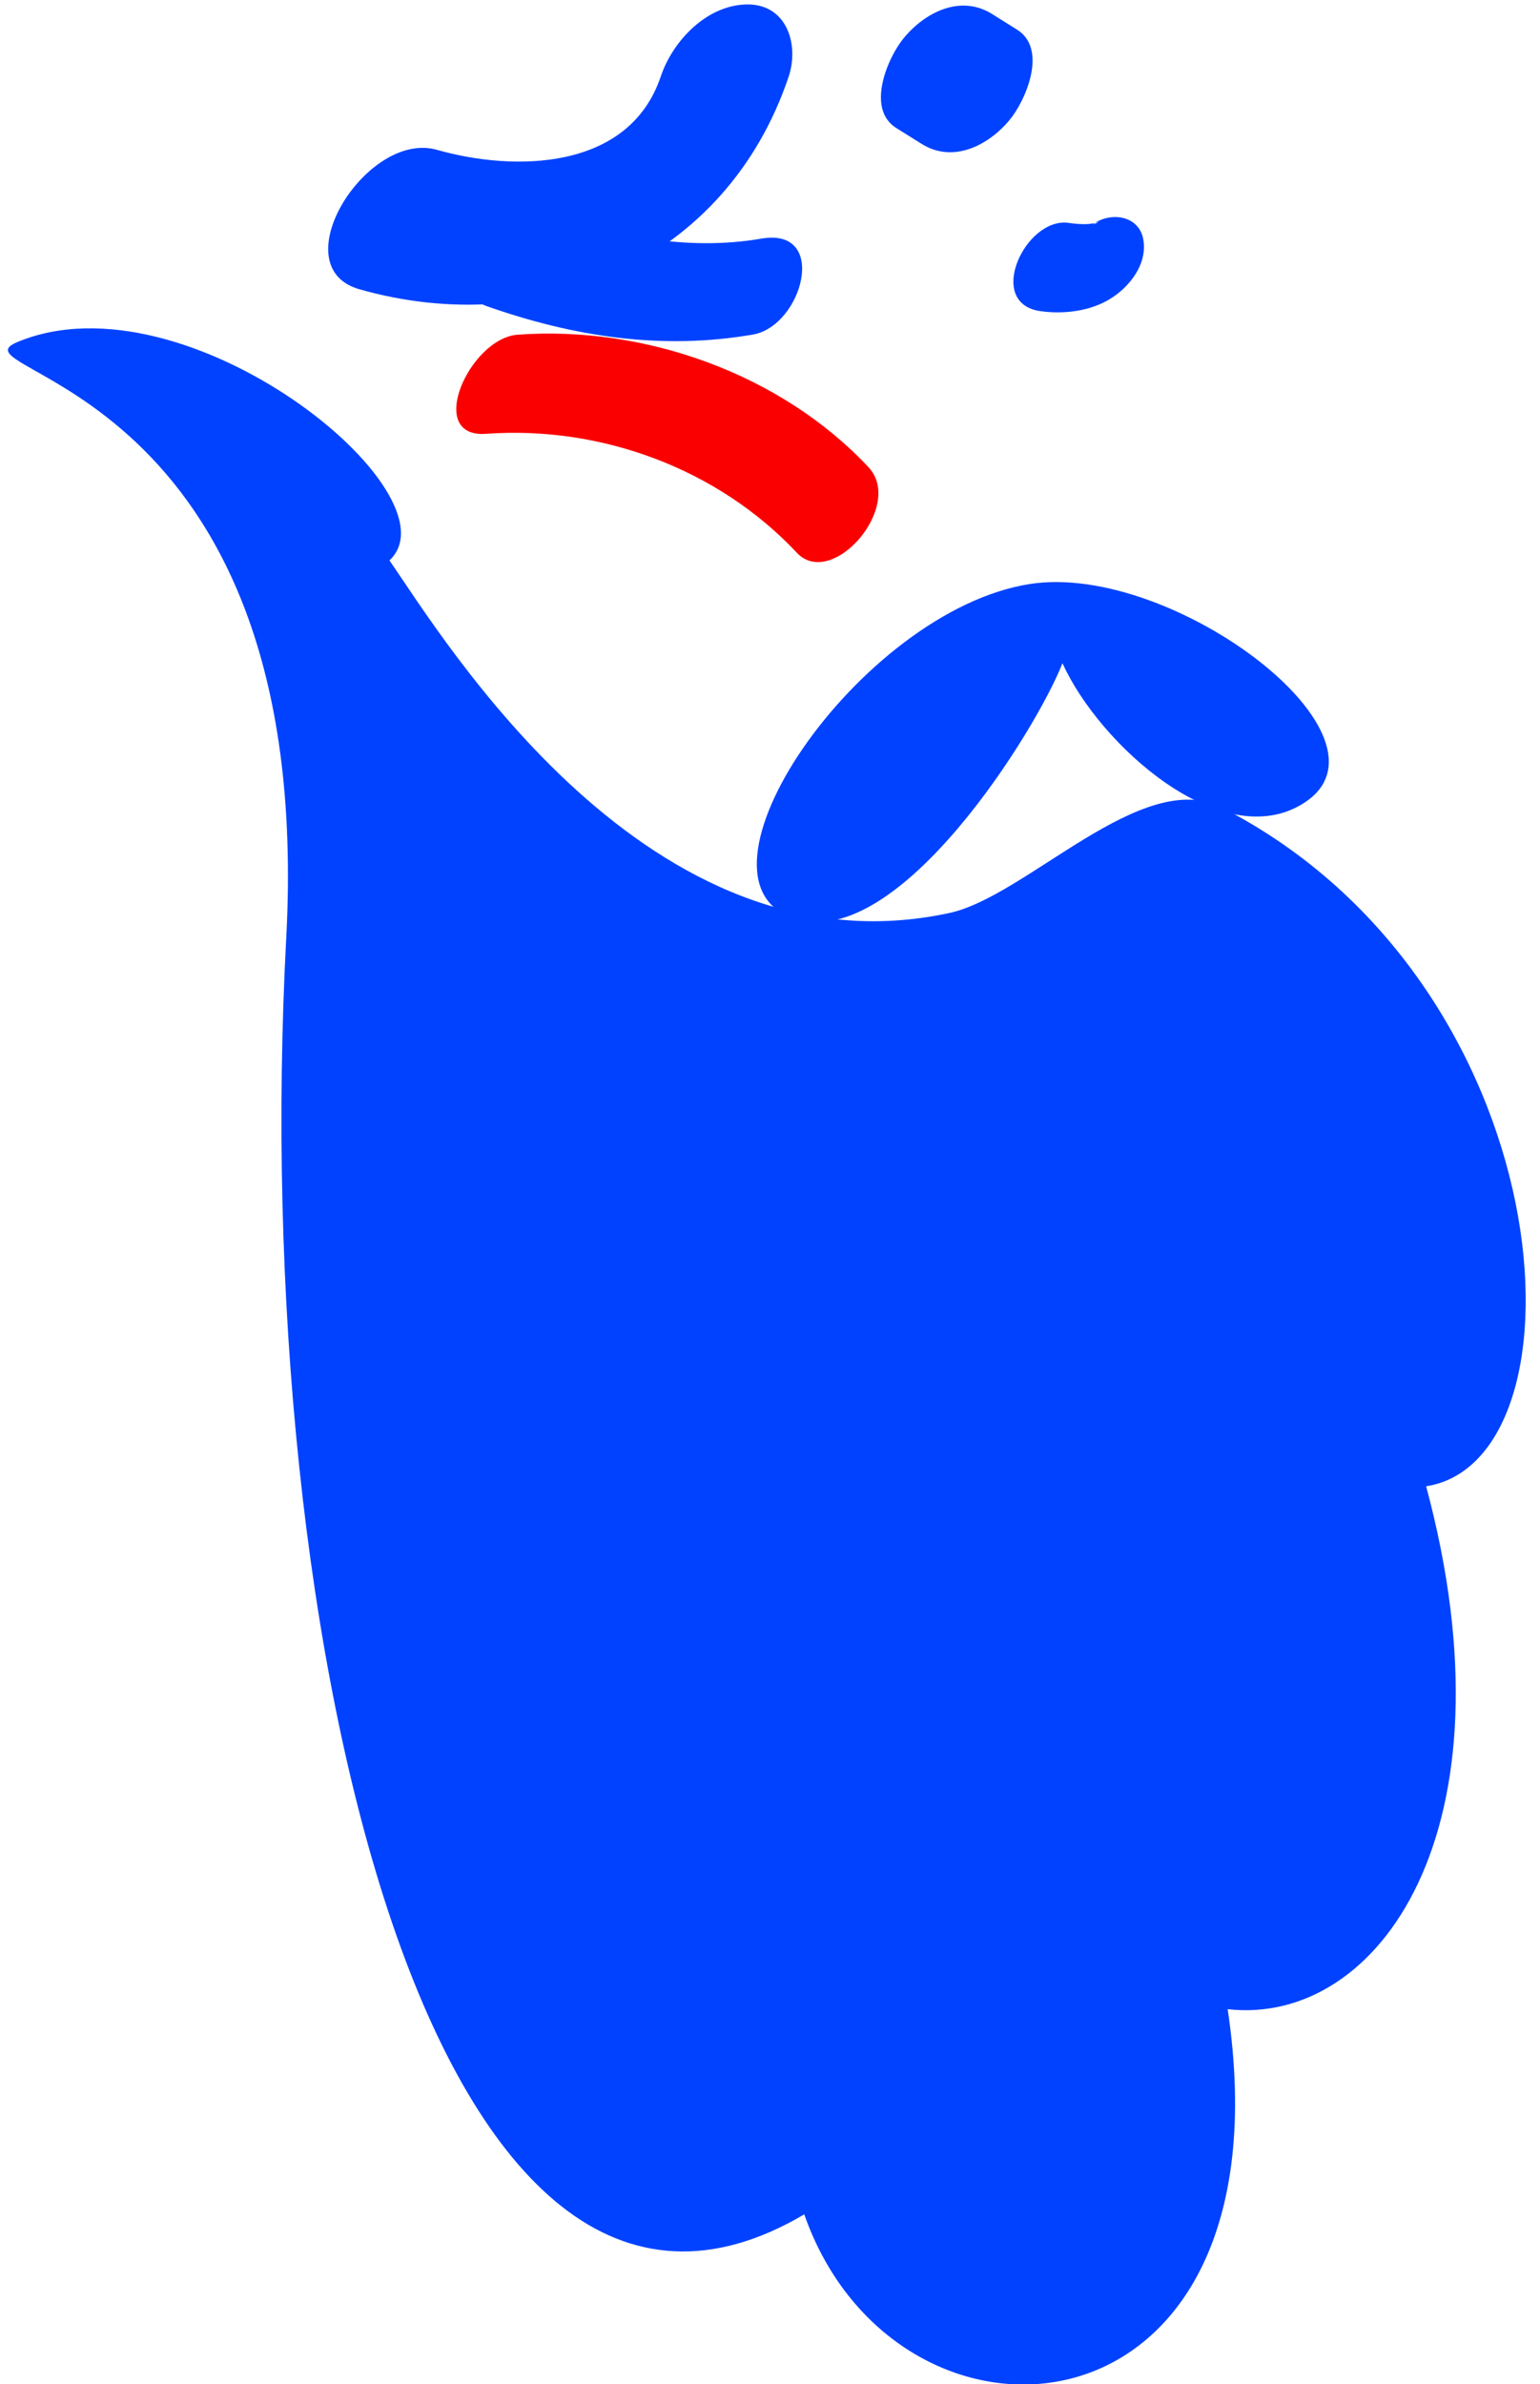 <svg viewBox="8.8 15.888 38.8 60.031" xmlns="http://www.w3.org/2000/svg"><g id="Expression/Long-Beard-1" stroke="none" stroke-width="1" fill="none" fill-rule="evenodd"><g id="Group-16" transform="translate(9, 16)"><path d="M16.448,1.813 C15.651,4.183 12.771,4.219 10.808,3.661 C9.042,3.159 6.878,6.611 8.855,7.172 C13.433,8.475 18.112,6.452 19.669,1.821 C19.94,1.014 19.626,0 18.64,0 C17.622,-0.001 16.752,0.909 16.448,1.813" id="Fill-1" fill="#0042FF"/><path d="M26.012,7.723 C26.581,7.804 27.241,7.73 27.745,7.429 C28.251,7.128 28.716,6.545 28.605,5.917 C28.502,5.339 27.85,5.222 27.4,5.492 C27.197,5.612 27.649,5.415 27.392,5.499 C27.234,5.55 26.97,5.536 26.723,5.501 C25.638,5.346 24.612,7.523 26.012,7.723" id="Fill-3" fill="#0042FF"/><path d="M22.382,3.112 L23.018,3.51 C23.798,4 24.682,3.569 25.228,2.919 C25.645,2.423 26.202,1.124 25.428,0.637 C25.216,0.505 25.005,0.372 24.792,0.239 C24.012,-0.248 23.128,0.18 22.581,0.833 C22.166,1.327 21.607,2.628 22.382,3.112" id="Fill-5" fill="#0042FF"/><path d="M18.98,5.897 C17.081,6.223 15.197,5.815 13.406,5.186 C12.217,4.769 10.716,7.125 12.065,7.598 C14.248,8.366 16.471,8.709 18.767,8.313 C20.02,8.097 20.692,5.602 18.98,5.897" id="Fill-7" fill="#0042FF"/><path d="M12.045,10.812 C14.942,10.602 17.892,11.691 19.875,13.806 C20.761,14.749 22.597,12.63 21.682,11.653 C19.482,9.307 16.054,8.082 12.844,8.316 C11.629,8.403 10.503,10.922 12.045,10.812" id="Fill-9" fill="#FA0000"/><path d="M25.753,14.593 C29.361,14.034 35.232,18.489 32.637,20.118 C30.58,21.411 27.5,18.648 26.569,16.588 C25.897,18.296 22.455,23.816 19.857,23.032 C16.79,22.109 21.448,15.259 25.753,14.593" id="Fill-11" fill="#0042FF"/><g id="Group-15" transform="translate(0, 7.932)" fill="#0042FF"><path d="M0.234,0.571 C4.498,-1.218 11.401,4.406 9.612,6.067 C11.001,8.074 16.143,16.581 23.72,14.946 C25.666,14.528 28.581,11.266 30.581,12.29 C39.231,16.716 39.956,28.722 35.731,29.382 C38.064,38.049 34.524,42.979 30.731,42.549 C32.397,53.716 22.397,54.382 20.063,47.716 C10.731,53.216 6.063,33.382 7.012,15.571 C7.76,1.525 -1.581,1.335 0.234,0.571" id="Fill-13"/></g></g><g id="SCALABLE" fill="#000" fill-opacity="0"><rect id="Rectangle" x="0" y="0" width="80" height="77"/></g></g></svg>